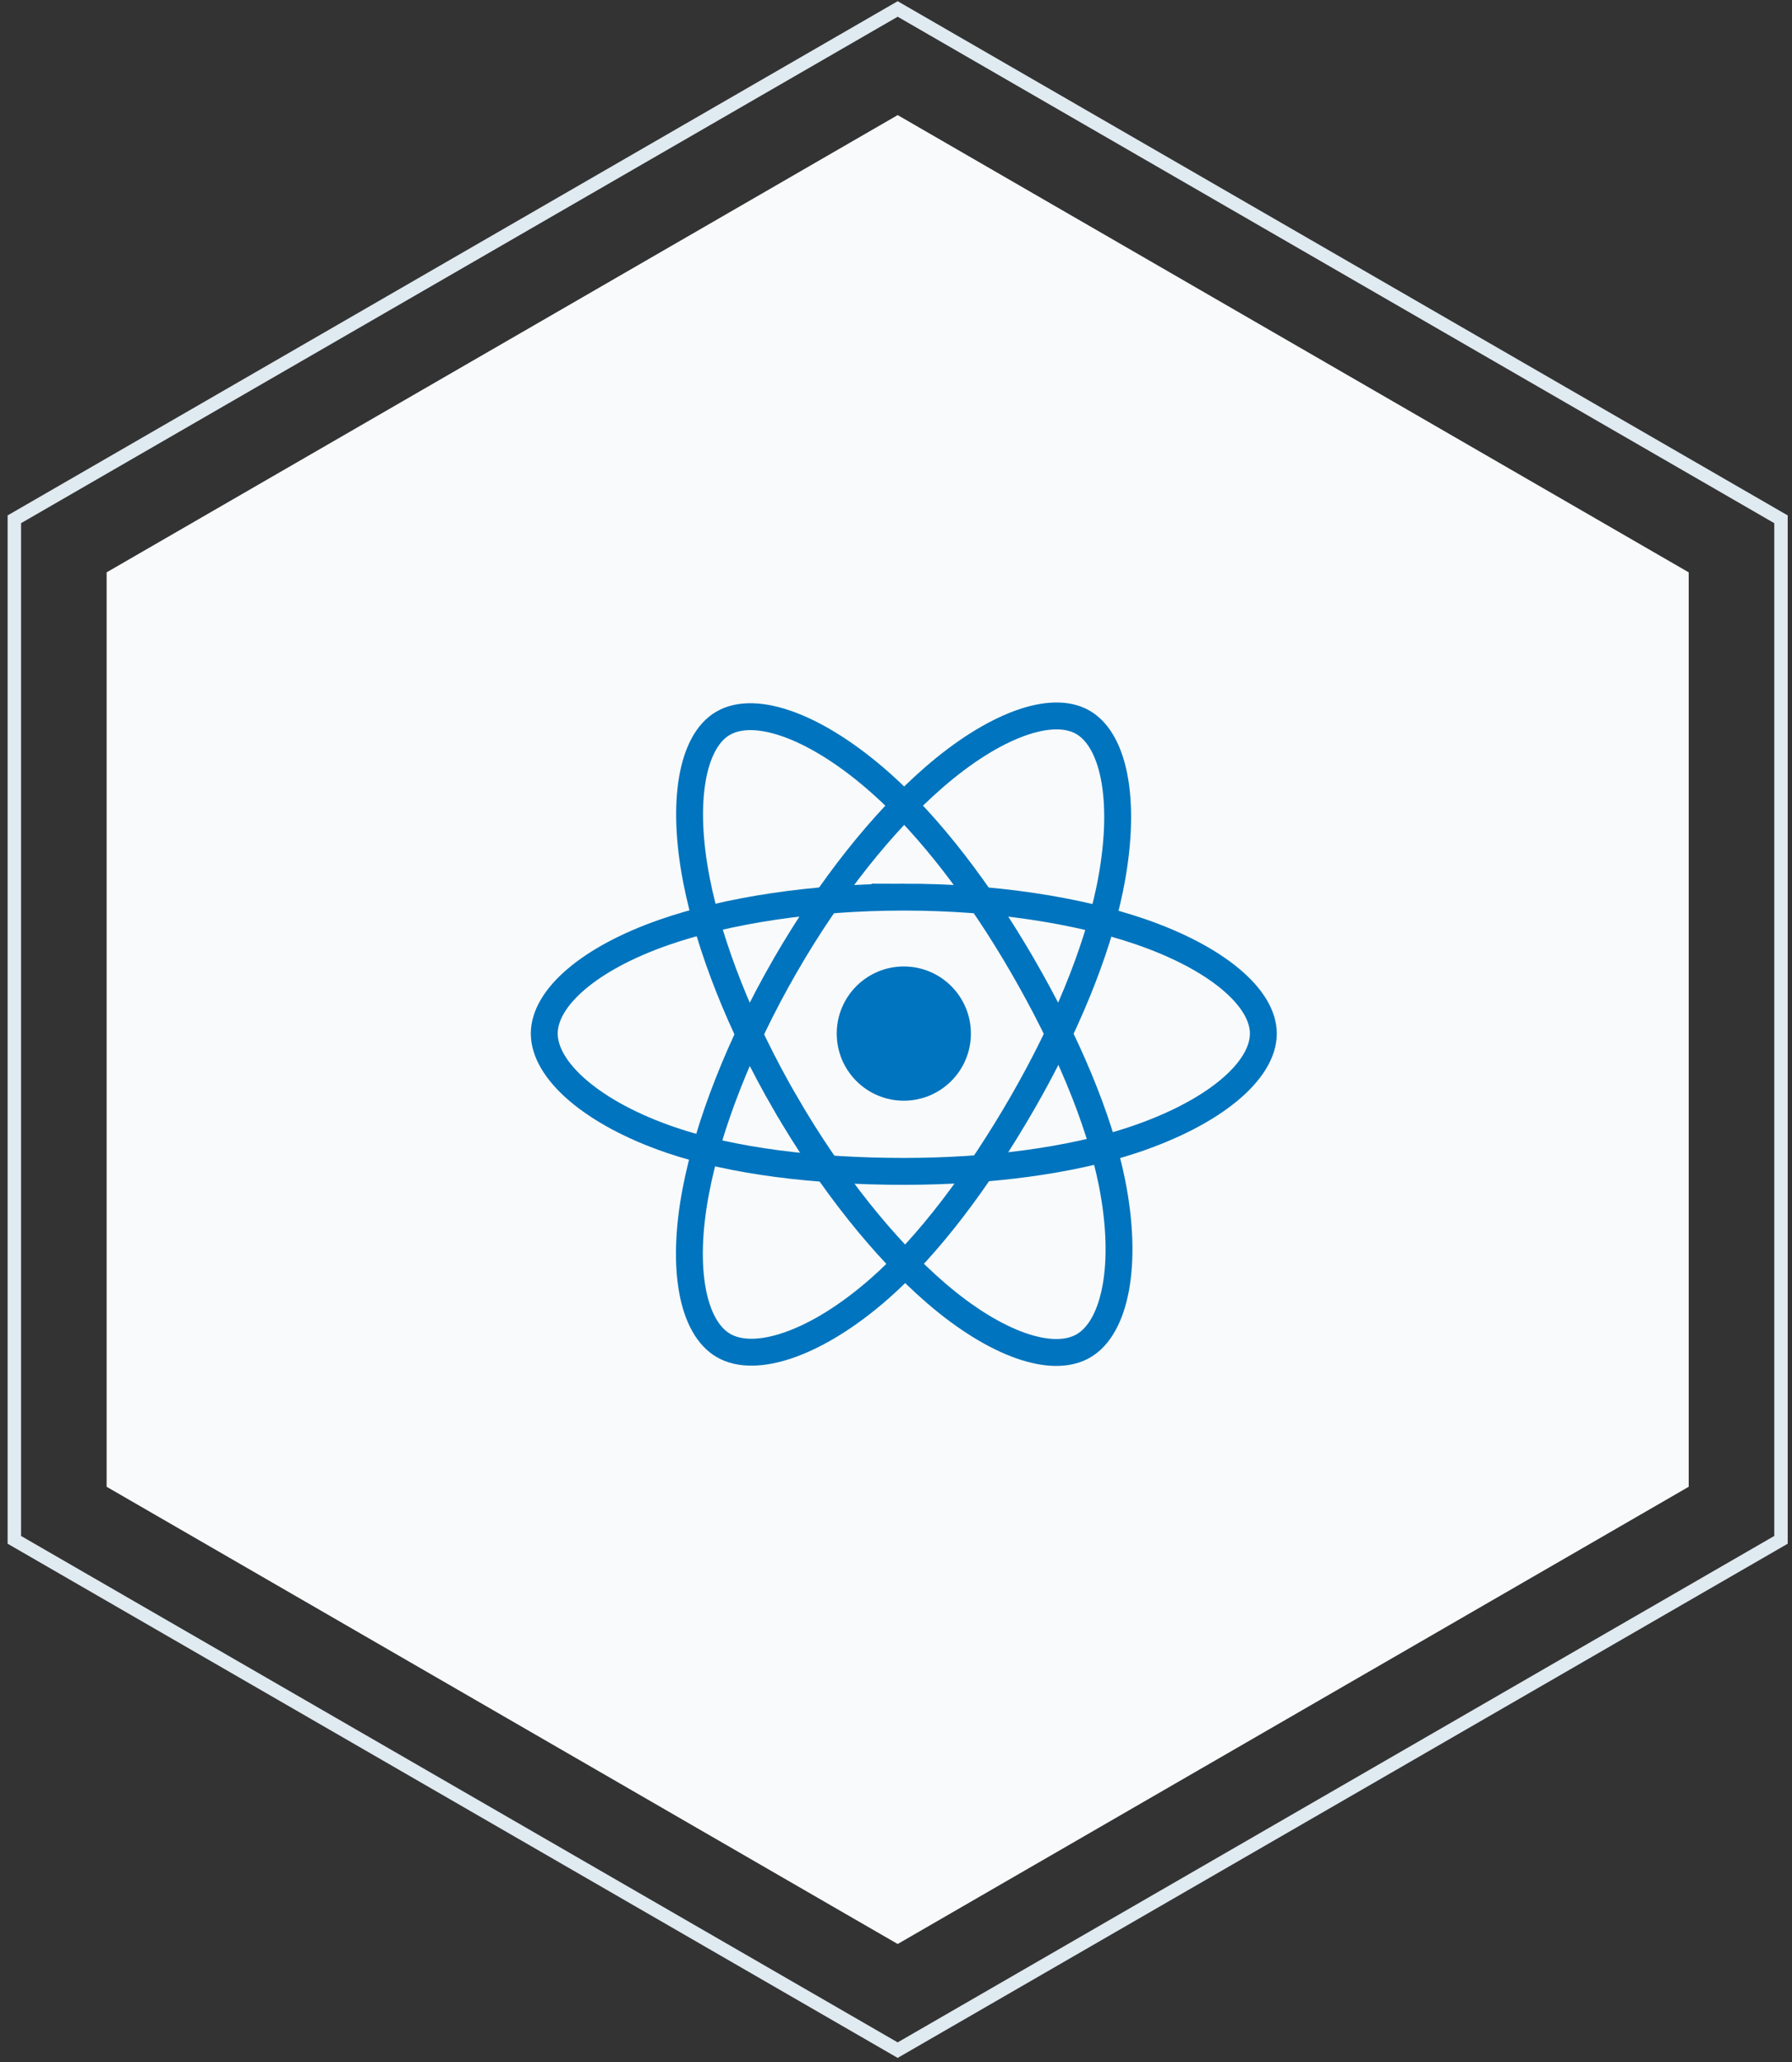 <svg xmlns="http://www.w3.org/2000/svg" width="200" height="230" viewBox="0 0 200 230">
    <rect x="0" y="0" width="200" height="230" fill="#333333" stroke="none"/>
    <g fill="none" fill-rule="evenodd">
        <g>
            <g>
                <g>
                    <path stroke="#E0EAF1" stroke-width="1.5" d="M197.171 170.757L197.171 56.923 98.587 0 0 56.923 0 170.757 98.587 227.677z" transform="translate(-721 -1770) translate(722.6 1771)"/>
                    <path fill="#F9FAFB" d="M186.871 164.838L186.871 62.841 98.587 11.838 10.3 62.841 10.3 164.838 98.587 215.838z" transform="translate(-721 -1770) translate(722.6 1771)"/>
                </g>
                <g transform="translate(-721 -1770) translate(722.6 1771) translate(59.143 78.857)">
                    <circle cx="40.129" cy="35.431" r="7.486" fill="#0074BE" fill-rule="nonzero"/>
                    <path stroke="#0074BE" stroke-width="3" d="M40.129 20.21c10.05 0 19.388 1.442 26.429 3.866 8.486 2.92 13.698 7.346 13.698 11.355 0 4.177-5.528 8.88-14.637 11.897-6.887 2.282-15.95 3.473-25.49 3.473-9.783 0-19.046-1.114-26.01-3.498C5.307 44.293 0 39.528 0 35.431c0-3.975 4.98-8.368 13.343-11.284 7.067-2.464 16.635-3.937 26.784-3.937h.002z"/>
                    <path stroke="#0074BE" stroke-width="3" d="M26.878 27.864C31.9 19.157 37.814 11.79 43.431 6.901 50.198 1.01 56.64-1.295 60.11.707c3.618 2.087 4.93 9.227 2.994 18.623-1.463 7.106-4.96 15.552-9.726 23.817-4.886 8.475-10.483 15.943-16.024 20.783-7.01 6.129-13.789 8.346-17.337 6.3-3.444-1.985-4.762-8.495-3.11-17.197 1.397-7.352 4.9-16.376 9.97-25.169h0z"/>
                    <path stroke="#0074BE" stroke-width="3" d="M26.89 43.168c-5.035-8.697-8.464-17.502-9.895-24.81C15.273 9.555 16.491 2.823 19.96.816c3.615-2.093 10.458.335 17.63 6.706 5.426 4.816 10.996 12.066 15.777 20.32 4.9 8.466 8.571 17.043 10.003 24.261 1.809 9.135.343 16.115-3.201 18.167-3.44 1.992-9.737-.116-16.45-5.894-5.673-4.882-11.743-12.424-16.827-21.208h0z"/>
                </g>
            </g>
        </g>
    </g>
</svg>
